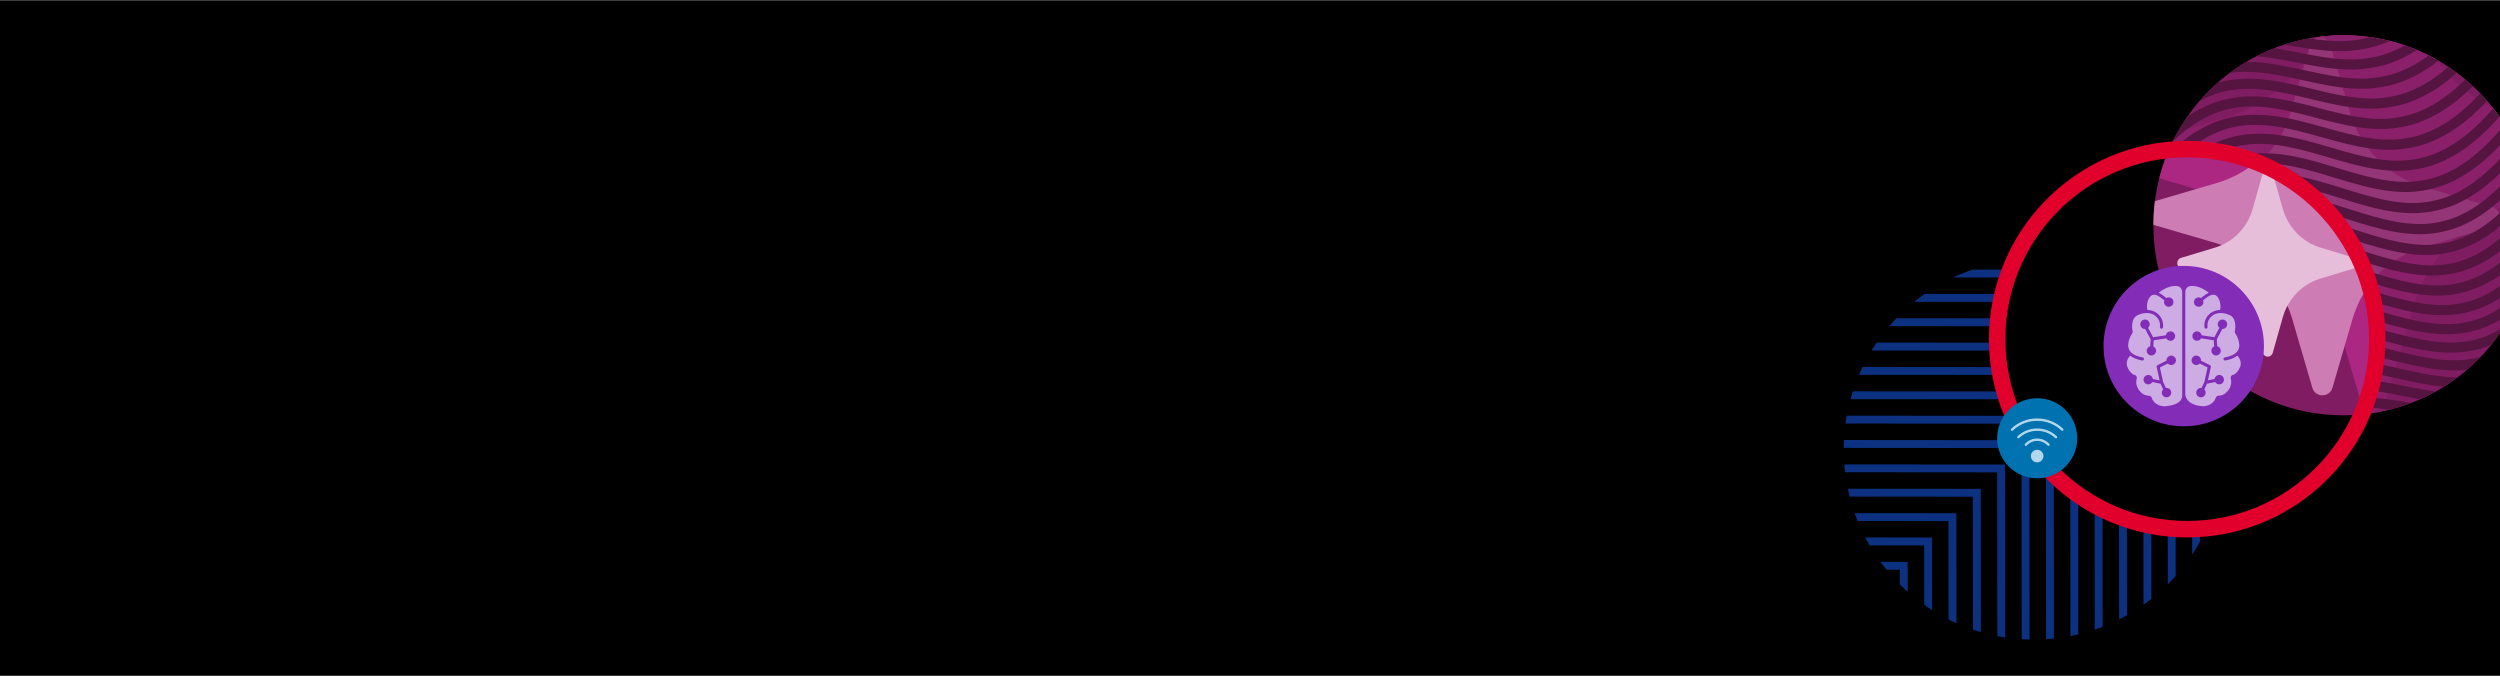 <svg viewBox="0 0 2220 600" xmlns:xlink="http://www.w3.org/1999/xlink" xmlns="http://www.w3.org/2000/svg">
  <rect x="0" y="0" width="2220" height="600" fill="#808080" stroke="none"/>
  <defs>
    <style>
      .cls-1, .cls-2, .cls-3, .cls-4 {
        fill: none;
      }

      .cls-5 {
        fill: #e6bed9;
      }

      .cls-6 {
        fill: #801d62;
      }

      .cls-7 {
        fill: #cd7db4;
      }

      .cls-8 {
        fill: #fff;
        opacity: .25;
      }

      .cls-2 {
        stroke: #0b3180;
        stroke-width: 7px;
      }

      .cls-2, .cls-3, .cls-9 {
        stroke-miterlimit: 10;
      }

      .cls-10 {
        fill: #cdabe3;
      }

      .cls-11 {
        fill: #822cb8;
      }

      .cls-12 {
        fill: #ab2782;
      }

      .cls-13 {
        clip-path: url(#clippath-1);
      }

      .cls-14 {
        clip-path: url(#clippath-3);
      }

      .cls-15 {
        clip-path: url(#clippath-4);
      }

      .cls-16 {
        clip-path: url(#clippath-2);
      }

      .cls-17 {
        clip-path: url(#clippath-6);
      }

      .cls-18 {
        clip-path: url(#clippath-5);
      }

      .cls-3 {
        stroke: #e0002b;
        stroke-width: 14.64px;
      }

      .cls-9 {
        stroke: #b2d7eb;
      }

      .cls-9, .cls-19 {
        fill: #b2d7eb;
      }

      .cls-4 {
        stroke: #561441;
        stroke-linejoin: round;
        stroke-width: 9px;
      }

      .cls-20 {
        opacity: .75;
      }

      .cls-21 {
        fill: #0072b0;
      }
    </style>
    <clipPath id="clippath-1">
      <rect height="600.42" width="609.54" x="1610.45" class="cls-1"></rect>
    </clipPath>
    <clipPath id="clippath-2">
      <path d="M1637.22,399.24c0-93.21,75.56-168.76,168.76-168.76,93.21,0,168.76,75.56,168.76,168.76,0,93.21-75.56,168.76-168.76,168.76-93.21,0-168.76-75.56-168.76-168.76Z" class="cls-1"></path>
    </clipPath>
    <clipPath id="clippath-3">
      <circle r="168.76" cy="200.04" cx="2080.96" class="cls-1"></circle>
    </clipPath>
    <clipPath id="clippath-4">
      <circle r="168.76" cy="200.1" cx="2080.72" class="cls-1"></circle>
    </clipPath>
    <clipPath id="clippath-5">
      <circle r="168.76" cy="301.63" cx="1941.3" class="cls-1"></circle>
    </clipPath>
    <clipPath id="clippath-6">
      <circle r="168.76" cy="200.04" cx="2080.96" class="cls-1"></circle>
    </clipPath>
  </defs>
  <g id="bg">
    <rect height="600" width="2220" y=".42" x="0"></rect>
  </g>
  <g id="Illustrations">
    <g class="cls-13">
      <g>
        <g class="cls-16">
          <g>
            <polyline points="1213.23 220.79 1971.53 221.44 1972.18 979.75" class="cls-2"></polyline>
            <polyline points="1230.11 242.44 1949.92 243.06 1950.53 962.86" class="cls-2"></polyline>
            <polyline points="1247 264.09 1928.3 264.67 1928.89 945.97" class="cls-2"></polyline>
            <polyline points="1263.89 285.74 1906.69 286.29 1907.24 929.08" class="cls-2"></polyline>
            <polyline points="1280.78 307.38 1885.07 307.9 1885.59 912.19" class="cls-2"></polyline>
            <polyline points="1297.67 329.03 1863.45 329.52 1863.94 895.31" class="cls-2"></polyline>
            <polyline points="1314.56 350.68 1841.84 351.13 1842.29 878.42" class="cls-2"></polyline>
            <polyline points="1331.44 372.33 1820.22 372.75 1820.64 861.53" class="cls-2"></polyline>
            <polyline points="1348.33 393.98 1798.61 394.37 1798.99 844.64" class="cls-2"></polyline>
            <polyline points="1365.22 415.63 1776.99 415.98 1777.35 827.75" class="cls-2"></polyline>
            <polyline points="1382.11 437.28 1755.38 437.6 1755.7 810.87" class="cls-2"></polyline>
            <polyline points="1399 458.93 1733.76 459.21 1734.05 793.98" class="cls-2"></polyline>
            <polyline points="1415.88 480.57 1712.15 480.83 1712.4 777.09" class="cls-2"></polyline>
            <polyline points="1432.77 502.22 1690.53 502.44 1690.75 760.2" class="cls-2"></polyline>
          </g>
        </g>
        <g>
          <circle r="168.76" cy="200.04" cx="2080.96" class="cls-6"></circle>
          <g class="cls-14">
            <path d="M2142.84,272.47l-24.7,84.65c-3.64,12.37-21.19,12.37-24.77,0l-24.7-84.65c-13.16-44.96-48.26-80.19-93.14-93.31l-84.51-24.75c-12.35-3.65-12.35-21.23,0-24.81l84.51-24.75c44.88-13.18,80.05-48.34,93.14-93.31l24.7-84.65c3.64-12.37,21.19-12.37,24.77,0l24.7,84.65c13.16,44.96,48.26,80.19,93.14,93.31l84.51,24.75c12.35,3.65,12.35,21.23,0,24.81l-84.51,24.75c-44.88,13.18-80.05,48.34-93.14,93.31Z" class="cls-12"></path>
            <path d="M2086.75,285.47l-17.57,60.2c-2.59,8.8-15.07,8.8-17.61,0l-17.57-60.2c-9.36-31.97-34.32-57.02-66.24-66.35l-60.09-17.6c-8.78-2.6-8.78-15.1,0-17.65l60.09-17.6c31.92-9.38,56.92-34.38,66.24-66.35l17.57-60.2c2.59-8.8,15.07-8.8,17.61,0l17.57,60.2c9.36,31.97,34.32,57.02,66.24,66.35l60.09,17.6c8.78,2.6,8.78,15.1,0,17.65l-60.09,17.6c-31.92,9.38-56.92,34.38-66.24,66.35Z" class="cls-7"></path>
            <path d="M2023.44,280.96l-8.29,29.32c-1.22,4.29-7.11,4.29-8.31,0l-8.29-29.32c-4.42-15.57-16.19-27.77-31.25-32.32l-28.35-8.57c-4.14-1.26-4.14-7.35,0-8.59l28.35-8.57c15.06-4.57,26.85-16.74,31.25-32.32l8.29-29.32c1.22-4.29,7.11-4.29,8.31,0l8.29,29.32c4.42,15.57,16.19,27.77,31.25,32.32l28.35,8.57c4.14,1.26,4.14,7.35,0,8.59l-28.35,8.57c-15.06,4.57-26.85,16.74-31.25,32.32Z" class="cls-5"></path>
          </g>
        </g>
        <g class="cls-20" id="Blue_overlay">
          <circle r="168.76" cy="200.1" cx="2080.96" class="cls-6"></circle>
        </g>
        <g id="Pattern">
          <g class="cls-15">
            <g>
              <path d="M1808.79,224.42c30.11-91.93,59.97-153.38,89.59-187.51,29.62-34.83,59-42.34,88.14-42.52,29.14-.23,58.03,6.9,86.68.23,28.65-6.08,57.06-25.96,85.22-66.45" class="cls-4"></path>
              <path d="M1816.79,216.32c30.12-86.05,59.99-143.18,89.62-174.17,29.63-31.68,59.02-37.22,88.16-36.12,29.14,1.05,58.04,8.76,86.7,2.54,28.66-5.62,57.07-25.16,85.24-64.76" class="cls-4"></path>
              <path d="M1824.81,210.26c30.12-80.5,60-133.52,89.64-161.51,29.64-28.68,59.03-32.33,88.18-30.01,29.15,2.27,58.06,10.53,86.72,4.72,28.66-5.2,57.09-24.47,85.27-63.3" class="cls-4"></path>
              <path d="M1832.84,206.25c30.13-75.28,60.02-124.41,89.66-149.56,29.64-25.83,59.05-27.67,88.21-24.2,29.16,3.43,58.07,12.2,86.75,6.73,28.67-4.85,57.1-23.93,85.29-62.15" class="cls-4"></path>
              <path d="M1840.89,204.3c30.14-70.4,60.03-115.87,89.69-138.34,29.65-23.15,59.06-23.28,88.23-18.73,29.17,4.51,58.09,13.72,86.77,8.52,28.68-4.59,57.12-23.58,85.31-61.36" class="cls-4"></path>
              <path d="M1848.96,204.36c30.15-65.85,60.05-107.9,89.71-127.86,29.66-20.63,59.08-19.17,88.25-13.64,29.17,5.5,58.1,15.09,86.79,10.05,28.69-4.42,57.13-23.46,85.33-60.98" class="cls-4"></path>
              <path d="M1857.04,206.4c30.15-61.65,60.06-100.51,89.73-118.14,29.67-18.3,59.09-15.35,88.27-8.93,29.18,6.39,58.12,16.27,86.81,11.29,28.7-4.36,57.15-23.58,85.36-61.07" class="cls-4"></path>
              <path d="M1865.14,210.35c30.16-57.79,60.08-93.71,89.75-109.18,29.67-16.14,59.11-11.84,88.3-4.65,29.19,7.17,58.13,17.24,86.84,12.19,28.7-4.43,57.16-23.99,85.38-61.68" class="cls-4"></path>
              <path d="M1873.26,216.13c30.17-54.27,60.09-87.48,89.78-100.99,29.68-14.17,59.12-8.64,88.32-.79,29.2,7.83,58.15,18,86.86,12.73,28.71-4.64,57.18-24.71,85.4-62.83" class="cls-4"></path>
              <path d="M1881.39,223.64c30.18-51.09,60.11-81.83,89.8-93.56,29.69-12.39,59.14-5.76,88.34,2.62,29.2,8.37,58.17,18.51,86.88,12.88,28.72-4.99,57.19-25.75,85.42-64.58" class="cls-4"></path>
              <path d="M1889.55,232.79c30.18-48.25,60.12-76.76,89.82-86.89,29.7-10.79,59.15-3.21,88.36,5.58,29.21,8.78,58.18,18.78,86.91,12.63,28.73-5.51,57.21-27.15,85.45-66.96" class="cls-4"></path>
              <path d="M1897.72,243.44c30.19-45.73,60.14-72.25,89.84-80.98,29.71-9.38,59.17-.98,88.39,8.09,29.22,9.06,58.19,18.78,86.93,11.95,28.73-6.19,57.22-28.92,85.47-70" class="cls-4"></path>
              <path d="M1905.9,255.48c30.2-43.54,60.15-68.3,89.87-75.81,29.71-8.16,59.18.93,88.41,10.13,29.23,9.2,58.21,18.52,86.95,10.83,28.74-7.04,57.24-31.08,85.49-73.72" class="cls-4"></path>
              <path d="M1914.11,268.77c30.21-41.66,60.17-64.89,89.89-71.37,29.72-7.12,59.2,2.51,88.43,11.72,29.23,9.2,58.22,17.98,86.97,9.26,28.75-8.07,57.25-33.64,85.51-78.15" class="cls-4"></path>
              <path d="M1922.33,283.15c30.21-40.09,60.18-62.02,89.91-67.64,29.73-6.26,59.21,3.79,88.45,12.85,29.24,9.07,58.24,17.17,87,7.23,28.76-9.28,57.27-36.61,85.54-83.31" class="cls-4"></path>
              <path d="M1930.57,298.48c30.22-38.83,60.2-59.65,89.93-64.59,29.74-5.57,59.23,4.75,88.48,13.55,29.25,8.8,58.25,16.09,87.02,4.75,28.76-10.68,57.28-40,85.56-89.22" class="cls-4"></path>
              <path d="M1938.82,314.59c30.23-37.84,60.21-57.78,89.96-62.19,29.74-5.04,59.24,5.43,88.5,13.82,29.26,8.4,58.27,14.74,87.04,1.8,28.77-12.27,57.3-43.81,85.58-95.88" class="cls-4"></path>
              <path d="M1947.1,331.31c30.24-37.13,60.23-56.37,89.98-60.42,29.75-4.68,59.26,5.83,88.52,13.68,29.26,7.88,58.29,13.12,87.06-1.6,28.78-14.05,57.31-48.06,85.61-103.31" class="cls-4"></path>
              <path d="M1955.39,348.5c30.24-36.69,60.24-55.41,90-59.24,29.76-4.46,59.27,5.96,88.54,13.16,29.27,7.22,58.3,11.24,87.09-5.44,28.79-16.01,57.33-52.73,85.63-111.5" class="cls-4"></path>
              <path d="M1963.69,365.96c30.25-36.48,60.26-54.86,90.03-58.62,29.76-4.38,59.29,5.85,88.57,12.28,29.28,6.45,58.32,9.12,87.11-9.72,28.79-18.16,57.34-57.83,85.65-120.46" class="cls-4"></path>
              <path d="M1972.02,383.53c30.26-36.51,60.27-54.69,90.05-58.5,29.77-4.42,59.3,5.53,88.59,11.07,29.29,5.58,58.33,6.76,87.13-14.41,28.8-20.49,57.36-63.35,85.67-130.19" class="cls-4"></path>
              <path d="M1980.36,401.04c30.27-36.75,60.29-54.88,90.07-58.85,29.78-4.58,59.32,5,88.61,9.57,29.29,4.6,58.35,4.19,87.15-19.49,28.81-23,57.37-69.28,85.7-140.67" class="cls-4"></path>
              <path d="M1988.72,418.32c30.27-37.18,60.3-55.38,90.09-59.6,29.79-4.83,59.33,4.31,88.63,7.8,29.3,3.53,58.36,1.42,87.18-24.95,28.82-25.68,57.39-75.62,85.72-151.9" class="cls-4"></path>
              <path d="M1997.09,435.2c30.28-37.78,60.32-56.16,90.12-60.72,29.8-5.17,59.35,3.48,88.66,5.82,29.31,2.38,58.38-1.53,87.2-30.74,28.82-28.52,57.4-82.35,85.74-163.86" class="cls-4"></path>
              <path d="M2005.49,451.52c30.29-38.53,60.33-57.17,90.14-62.14,29.8-5.56,59.36,2.54,88.68,3.67,29.32,1.17,58.39-4.63,87.22-36.85,28.83-31.52,57.42-89.46,85.76-176.53" class="cls-4"></path>
              <path d="M2013.9,467.13c30.3-39.42,60.35-58.38,90.16-63.79,29.81-6.01,59.38,1.53,88.7,1.39,29.32-.1,58.41-7.86,87.24-43.23,28.84-34.67,57.43-96.93,85.79-189.89" class="cls-4"></path>
            </g>
          </g>
        </g>
        <circle r="168.76" cy="301.16" cx="1942.23"></circle>
        <g class="cls-18">
          <g>
            <circle r="168.76" cy="200.04" cx="2080.96" class="cls-6"></circle>
            <g class="cls-17">
              <path d="M2146.39,270.27l-25.04,85.8c-3.69,12.54-21.48,12.54-25.11,0l-25.04-85.8c-13.34-45.57-48.92-81.28-94.41-94.57l-85.65-25.08c-12.52-3.7-12.52-21.52,0-25.15l85.65-25.08c45.49-13.36,81.14-49,94.41-94.57l25.04-85.8c3.69-12.54,21.48-12.54,25.11,0l25.04,85.8c13.34,45.57,48.92,81.28,94.41,94.57l85.65,25.08c12.52,3.7,12.52,21.52,0,25.15l-85.65,25.08c-45.49,13.36-81.14,49-94.41,94.57Z" class="cls-12"></path>
              <path d="M2089.02,283.34l-17.81,61.01c-2.63,8.92-15.28,8.92-17.85,0l-17.81-61.01c-9.49-32.41-34.78-57.8-67.14-67.25l-60.91-17.84c-8.9-2.63-8.9-15.3,0-17.88l60.91-17.84c32.35-9.5,57.7-34.84,67.14-67.25l17.81-61.01c2.63-8.92,15.28-8.92,17.85,0l17.81,61.01c9.49,32.41,34.78,57.8,67.14,67.25l60.91,17.84c8.9,2.63,8.9,15.3,0,17.88l-60.91,17.84c-32.35,9.5-57.7,34.84-67.14,67.25Z" class="cls-7"></path>
              <path d="M2027.06,281.94l-8.86,31.36c-1.31,4.58-7.6,4.58-8.89,0l-8.86-31.36c-4.72-16.66-17.32-29.71-33.42-34.57l-30.32-9.17c-4.43-1.35-4.43-7.87,0-9.19l30.32-9.17c16.11-4.88,28.72-17.91,33.42-34.57l8.86-31.36c1.31-4.58,7.6-4.58,8.89,0l8.86,31.36c4.72,16.66,17.32,29.71,33.42,34.57l30.32,9.17c4.43,1.35,4.43,7.87,0,9.19l-30.32,9.17c-16.11,4.88-28.72,17.91-33.42,34.57Z" class="cls-5"></path>
            </g>
          </g>
        </g>
        <circle r="168.76" cy="301.16" cx="1942.23" class="cls-3"></circle>
        <circle r="18.8" cy="300.83" cx="1940.9" class="cls-8"></circle>
        <g>
          <circle r="71.23" cy="307.34" cx="1939.15" class="cls-11"></circle>
          <g>
            <path d="M1937.78,259.39c0-1.67-.87-3.91-2.77-4.88-3.22-1.42-10.78-.51-18.12,5.44,2.4,1.1,4.71,2.94,6.87,4.71.62-.37,1.34-.59,2.11-.59,2.31,0,4.18,1.87,4.18,4.18,0,2.17-1.7,4-3.88,4.16-.03,0-.27.02-.3.02-2.31,0-4.18-1.88-4.18-4.18,0-.53.11-1.03.29-1.5-3.69-3.03-7.49-6.06-10.83-4.71-2.76,1.12-5.65,6.84-4.28,13.21,2.79.1,5.4.83,7.65,2.24,4.6,3.04,6.97,8.11,6.21,13.25-.11.75-.81,1.26-1.56,1.15-.75-.11-1.27-.81-1.15-1.56.6-4.07-1.3-8.11-4.98-10.54-3.94-2.48-9.37-2.45-14.85.1-6.53,3.05-4.66,13.03-4.42,14.16.16.67.02,1.39-.38,1.97-.06.09-5.6,8.36-2.77,14.43,1.6,3.42,5.68,5.77,12.12,6.97.74.14,1.23.85,1.1,1.6-.12.66-.7,1.12-1.35,1.12-.08,0-.17,0-.25-.02-4.57-.85-8.13-2.28-10.65-4.26-3,2.95-3.62,6.95-2.57,9.63,1.39,4.24,4.83,7.2,6.17,7.36.72.09,1.39.46,1.82,1.02.41.54.59,1.2.5,1.86,0,.07-.05.27-.07.33-1.16,4.11.02,8.49,3.14,11.69,1.83,2.22,4.52,3.53,7.46,3.68,1.11-.1,2.29.65,2.64,1.85,1.74,5.2,7.78,8.41,13.72,7.28,14.98-1.75,13.36-9.43,13.4-10.15v-90.99s0,0,0-.01c0,0,0,0,0,0ZM1900.58,287.95c0-2.31,1.87-4.18,4.18-4.18s4.18,1.87,4.18,4.18c0,1.26-.58,2.39-1.48,3.16l4.49,8.35,11.28-1.7c.33-1.97,2.04-3.49,4.11-3.49,2.31,0,4.18,1.87,4.18,4.18,0,2.17-1.7,4-3.88,4.16-.03,0-.27.02-.3.02-1.55,0-2.92-.87-3.64-2.17l-11.21,1.69-.36,5.51c1.46.65,2.49,2.11,2.49,3.82,0,2.17-1.7,4-3.88,4.16-.03,0-.27.02-.3.02-2.31,0-4.18-1.87-4.18-4.18,0-1.94,1.34-3.57,3.14-4.03l.4-6.18-4.91-9.13c-.06,0-.12,0-.13,0-2.31,0-4.18-1.88-4.18-4.18ZM1928.34,324.11s-.27.02-.3.02c-1.21,0-2.29-.52-3.05-1.35l-7,3.52,2.81,12.77,2.54,5.45c.18-.02.35-.05.54-.05,2.31,0,4.18,1.87,4.18,4.18,0,2.17-1.7,4-3.88,4.16-.03,0-.27.03-.3.03-2.31,0-4.18-1.88-4.18-4.18,0-1.13.45-2.15,1.19-2.91l-2.34-5.02-7.31-1.48c-.68,1.14-1.88,1.94-3.28,2.04-.03,0-.27.02-.3.02-2.31,0-4.18-1.88-4.18-4.18s1.87-4.18,4.18-4.18c2.11,0,3.84,1.58,4.12,3.61l5.93,1.2-2.62-11.91c-.14-.61.16-1.24.72-1.52l8.09-4.06c0-.11-.03-.21-.03-.32,0-2.31,1.87-4.18,4.18-4.18s4.18,1.87,4.18,4.18c0,2.17-1.7,4-3.88,4.16Z" class="cls-10"></path>
            <path d="M1986.73,315.84c-2.52,1.98-6.08,3.41-10.65,4.26-.08.01-.17.02-.25.02-.65,0-1.22-.46-1.35-1.12-.14-.74.35-1.46,1.1-1.6,6.45-1.2,10.53-3.55,12.12-6.97,2.83-6.07-2.71-14.34-2.77-14.43-.4-.58-.54-1.3-.38-1.97.24-1.13,2.11-11.11-4.42-14.16-5.48-2.55-10.9-2.58-14.85-.1-3.68,2.43-5.59,6.47-4.98,10.54.11.75-.41,1.44-1.15,1.56-.75.11-1.44-.41-1.56-1.15-.76-5.13,1.61-10.2,6.21-13.25,2.25-1.42,4.86-2.15,7.65-2.24,1.37-6.37-1.53-12.09-4.28-13.21-3.34-1.35-7.14,1.68-10.83,4.71.18.47.29.97.29,1.5,0,2.31-1.87,4.18-4.18,4.18-.03,0-.27-.02-.3-.02-2.18-.16-3.88-1.98-3.88-4.16,0-2.31,1.88-4.18,4.18-4.18.77,0,1.49.23,2.11.59,2.16-1.77,4.47-3.61,6.87-4.71-7.35-5.95-14.9-6.86-18.12-5.44-1.89.97-2.76,3.21-2.77,4.88,0,0,0,0,0,0,0,0,0,0,0,.01v90.99c.02.46.61,8.65,13.4,10.15,5.94,1.14,11.98-2.08,13.72-7.28.35-1.2,1.54-1.95,2.64-1.85,2.94-.15,5.63-1.46,7.46-3.68,3.12-3.2,4.3-7.58,3.14-11.69-.02-.06-.06-.27-.07-.33-.09-.66.08-1.32.5-1.86.43-.56,1.1-.93,1.82-1.02,1.34-.16,4.77-3.12,6.17-7.36,1.05-2.67.42-6.68-2.57-9.63ZM1950.97,294.26c2.07,0,3.78,1.51,4.11,3.49l11.28,1.7,4.49-8.35c-.9-.77-1.48-1.9-1.48-3.16,0-2.31,1.88-4.18,4.18-4.18s4.18,1.87,4.18,4.18-1.87,4.18-4.18,4.18c-.01,0-.07,0-.13,0l-4.91,9.13.4,6.18c1.8.47,3.14,2.09,3.14,4.03,0,2.31-1.87,4.18-4.18,4.18-.03,0-.27-.02-.3-.02-2.18-.16-3.88-1.98-3.88-4.16,0-1.7,1.03-3.17,2.49-3.82l-.36-5.51-11.21-1.69c-.72,1.3-2.09,2.17-3.64,2.17-.03,0-.27-.02-.3-.02-2.18-.16-3.88-1.98-3.88-4.16,0-2.31,1.88-4.18,4.18-4.18ZM1970.66,341.3s-.27-.02-.3-.02c-1.4-.1-2.6-.9-3.28-2.04l-7.31,1.48-2.34,5.02c.73.75,1.19,1.78,1.19,2.91,0,2.31-1.88,4.18-4.18,4.18-.03,0-.27-.02-.3-.03-2.18-.16-3.88-1.98-3.88-4.16,0-2.31,1.87-4.18,4.18-4.18.18,0,.36.03.54.05l2.54-5.45,2.81-12.77-7-3.52c-.76.82-1.85,1.35-3.05,1.35-.03,0-.27-.02-.3-.02-2.18-.16-3.88-1.98-3.88-4.16,0-2.31,1.88-4.18,4.18-4.18s4.18,1.87,4.18,4.18c0,.11-.02.21-.03.32l8.09,4.06c.56.28.86.91.72,1.52l-2.62,11.91,5.93-1.2c.28-2.03,2.01-3.61,4.12-3.61,2.31,0,4.18,1.87,4.18,4.18s-1.87,4.18-4.18,4.18Z" class="cls-10"></path>
          </g>
        </g>
        <g>
          <circle r="35.56" cy="389.18" cx="1809.02" class="cls-21"></circle>
          <g>
            <circle r="5.59" cy="404.98" cx="1809" class="cls-19"></circle>
            <path d="M1819.06,395.49c-.15,0-.3-.06-.41-.18-2.58-2.77-6.01-4.29-9.65-4.29s-7.07,1.52-9.65,4.29c-.21.22-.56.24-.79.03-.23-.21-.24-.56-.03-.79,2.79-3,6.51-4.65,10.47-4.65s7.67,1.65,10.47,4.65c.21.23.2.58-.03.79-.11.1-.24.15-.38.15Z" class="cls-9"></path>
            <path d="M1792.24,388.78c-.15,0-.29-.06-.4-.17-.21-.22-.21-.58.01-.79,9.46-9.13,24.85-9.13,34.3,0,.22.21.23.57.01.79s-.57.23-.79.01c-9.03-8.72-23.72-8.72-32.75,0-.11.1-.25.16-.39.16Z" class="cls-9"></path>
            <path d="M1831.35,382.08c-.14,0-.28-.05-.38-.15-12.32-11.66-31.61-11.66-43.93,0-.22.21-.58.2-.79-.02-.21-.22-.2-.58.02-.79,12.75-12.07,32.72-12.07,45.47,0,.22.21.23.57.02.79-.11.12-.26.17-.41.17Z" class="cls-9"></path>
          </g>
        </g>
      </g>
    </g>
  </g>
</svg>
